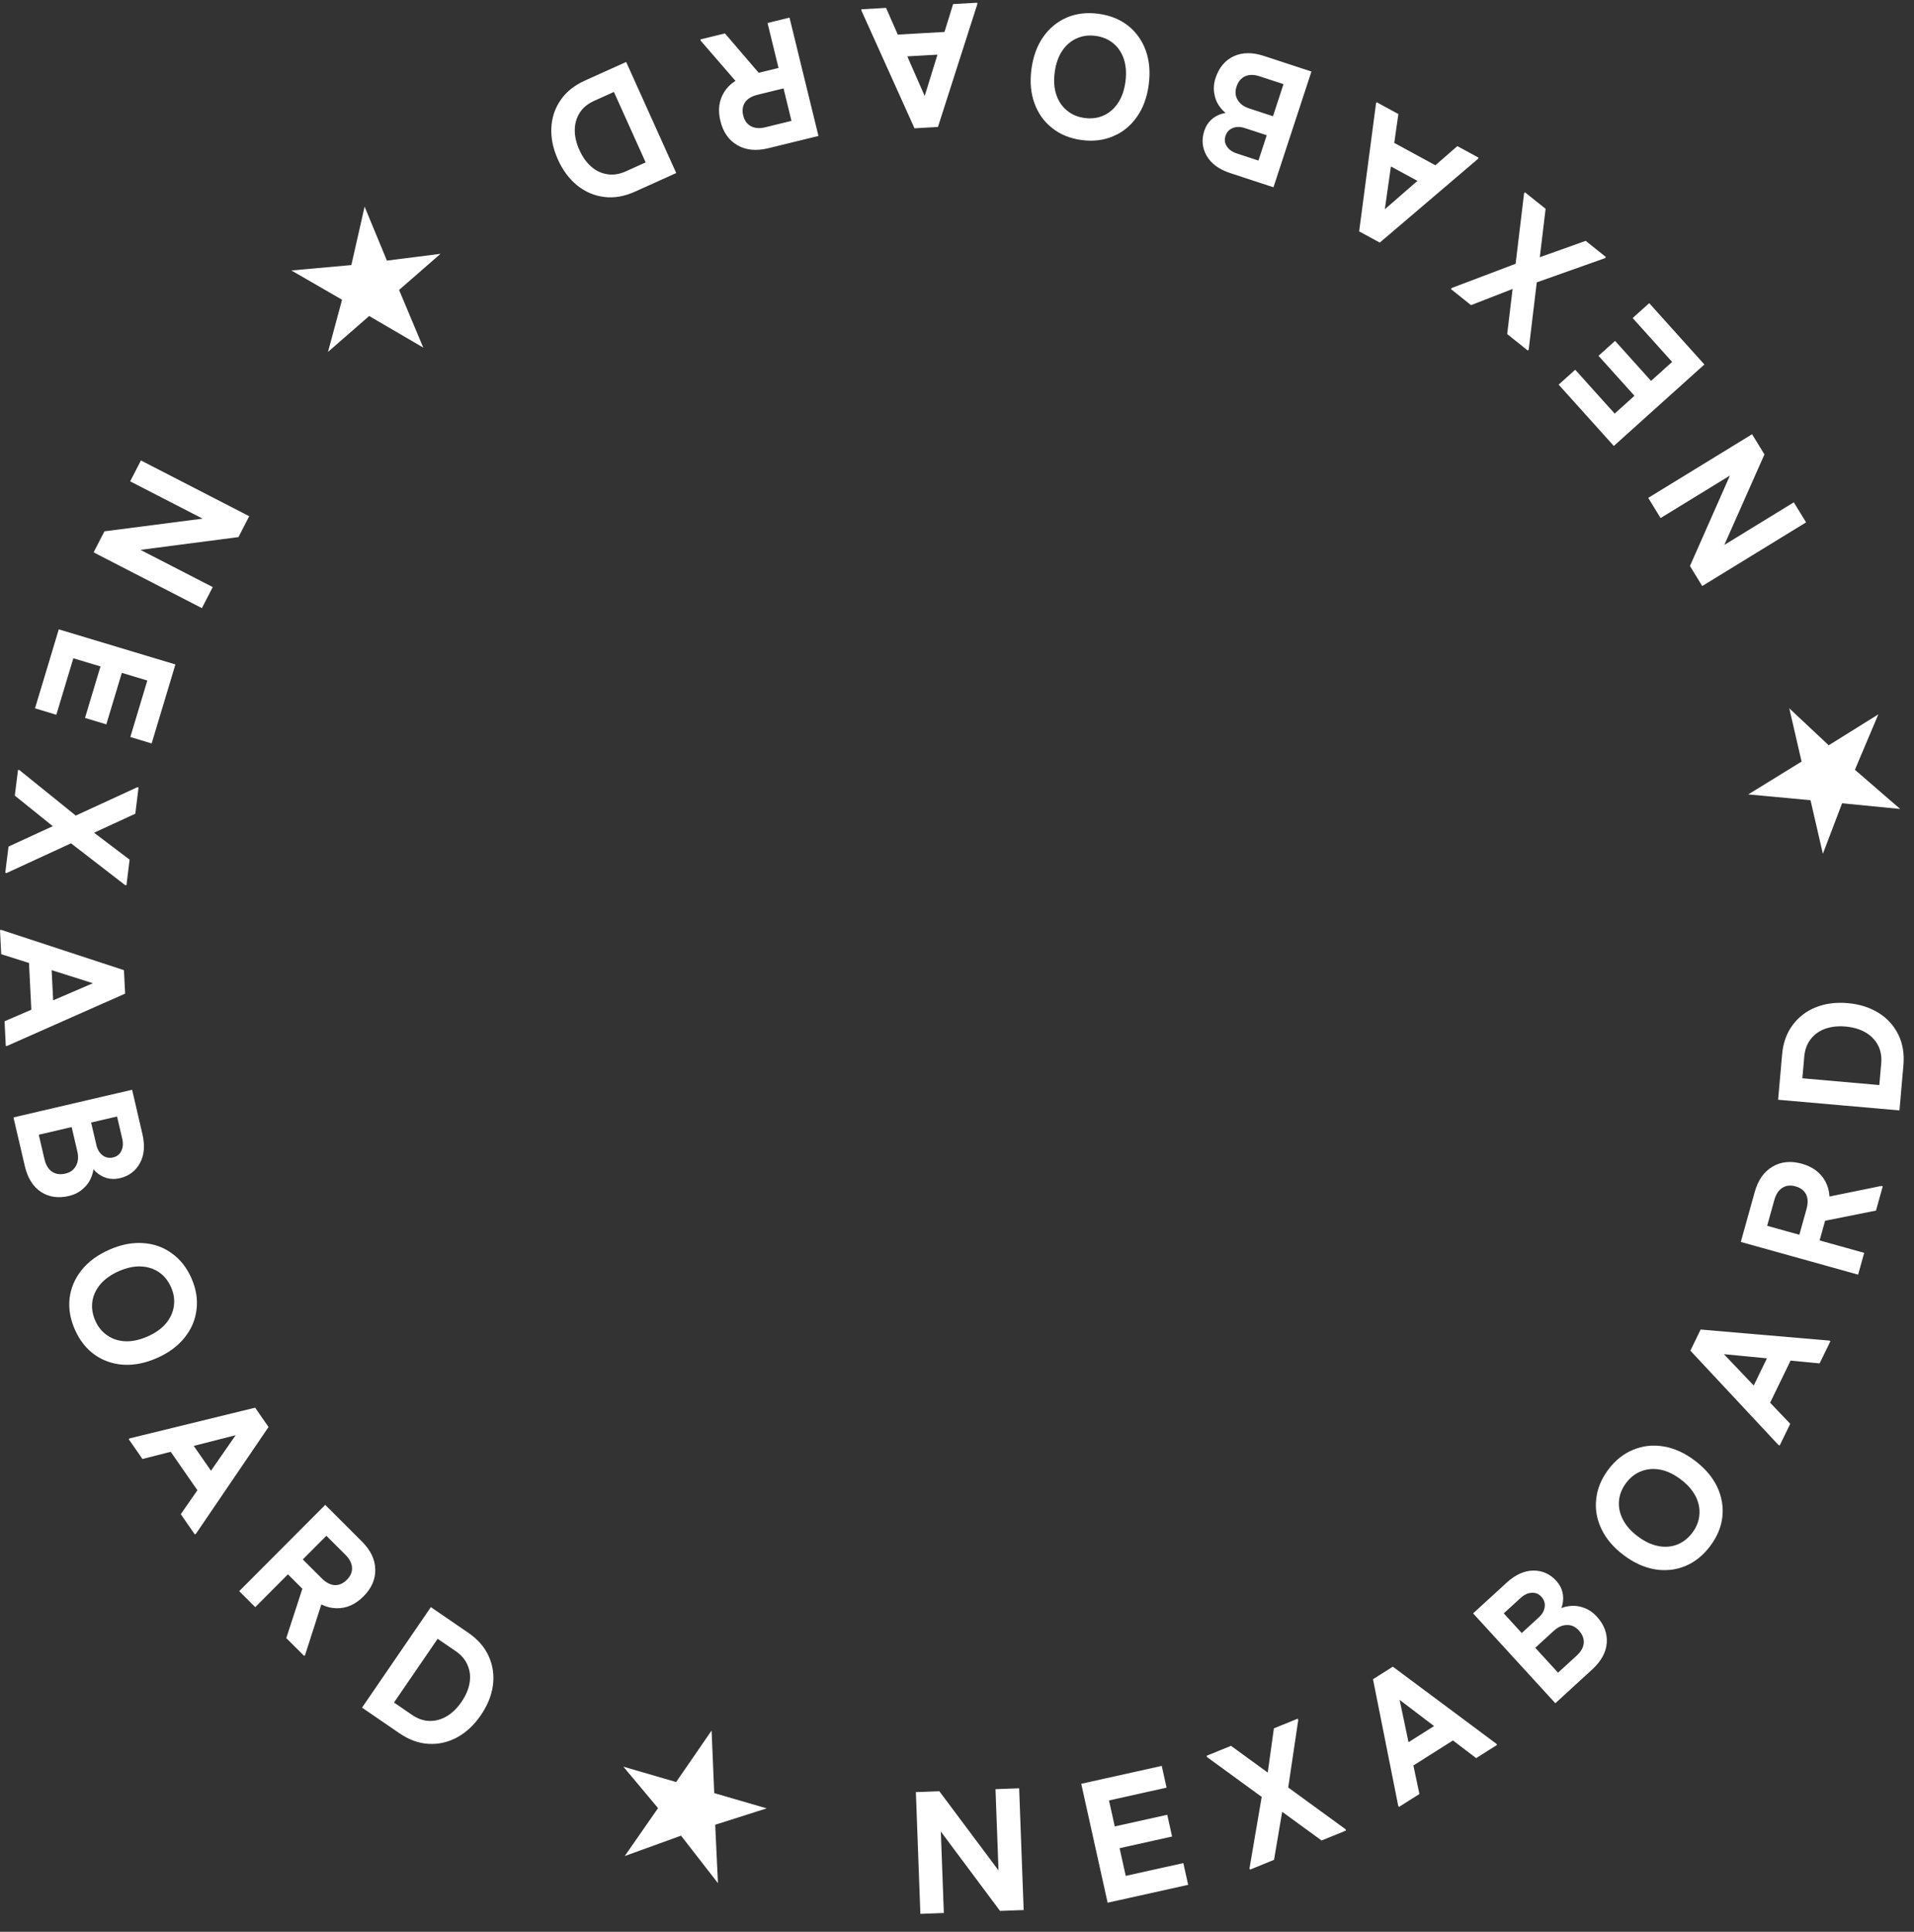 <svg width="110" height="111" viewBox="0 0 110 111" fill="none" xmlns="http://www.w3.org/2000/svg">
<rect x="0" y="0" width="110" height="111" fill="#333333" stroke="none"/>
<path d="M6.002 30.53L14.002 29.496L14.322 29.661L13.705 30.861L5.7 31.904L5.38 31.739L6.002 30.53ZM8.099 26.458L14.322 29.661L13.705 30.861L7.481 27.658L8.099 26.458ZM6.002 30.53L12.226 33.733L11.604 34.943L5.38 31.739L6.002 30.53ZM3.378 36.162L10.081 38.179L9.692 39.472L2.989 37.455L3.378 36.162ZM3.18 36.823L4.405 37.191L3.238 41.07L2.012 40.701L3.18 36.823ZM5.966 37.661L7.192 38.03L6.111 41.621L4.885 41.252L5.966 37.661ZM8.657 38.471L9.883 38.84L8.715 42.718L7.49 42.349L8.657 38.471ZM0.489 48.644L7.884 45.237L7.963 45.247L7.776 46.756L0.381 50.162L0.302 50.152L0.489 48.644ZM1.035 44.238L1.114 44.248L4.787 47.212L3.545 47.884L0.851 45.716L1.035 44.238ZM3.472 47.986L4.713 47.323L7.449 49.396L7.267 50.864L7.188 50.855L3.472 47.986ZM0.262 58.682L6.917 55.816L7.124 55.746L7.191 57.094L0.412 60.096L0.332 60.1L0.262 58.682ZM5.53131e-05 53.438L0.08 53.434L7.124 55.746L7.191 57.094L6.977 57.015L0.069 54.827L5.53131e-05 53.438ZM1.632 54.638L2.925 54.874L3.105 58.48L1.842 58.843L1.632 54.638ZM0.924 64.849L2.083 64.579L2.555 66.604C2.634 66.942 2.779 67.182 2.99 67.324C3.201 67.467 3.456 67.503 3.755 67.434C4.047 67.366 4.251 67.215 4.368 66.983C4.493 66.755 4.519 66.482 4.445 66.164L3.972 64.138L5.092 63.877L5.535 65.776C5.577 65.958 5.643 66.107 5.732 66.223C5.828 66.345 5.941 66.431 6.069 66.484C6.205 66.534 6.347 66.542 6.496 66.507C6.723 66.454 6.882 66.328 6.973 66.129C7.071 65.935 7.089 65.702 7.025 65.429L6.582 63.53L7.741 63.26L8.184 65.159C8.338 65.821 8.291 66.38 8.041 66.835C7.791 67.29 7.403 67.579 6.877 67.702C6.624 67.761 6.377 67.757 6.135 67.69C5.9 67.622 5.691 67.503 5.508 67.333C5.324 67.164 5.191 66.959 5.108 66.718L5.341 66.663C5.406 66.97 5.386 67.266 5.281 67.55C5.184 67.84 5.019 68.087 4.786 68.292C4.562 68.502 4.284 68.645 3.952 68.722C3.342 68.865 2.807 68.784 2.346 68.481C1.891 68.176 1.585 67.683 1.426 67.001L0.924 64.849ZM0.774 64.206L7.592 62.617L7.887 63.883L1.069 65.472L0.774 64.206ZM4.303 76.397C4.034 75.787 3.933 75.187 4 74.596C4.074 74.003 4.302 73.465 4.687 72.982C5.077 72.496 5.608 72.105 6.279 71.809C6.95 71.513 7.593 71.385 8.209 71.427C8.831 71.466 9.383 71.659 9.864 72.008C10.352 72.354 10.731 72.832 11 73.442C11.272 74.058 11.37 74.659 11.294 75.247C11.227 75.837 10.998 76.376 10.607 76.861C10.223 77.344 9.695 77.734 9.024 78.03C8.354 78.326 7.707 78.455 7.085 78.416C6.469 78.374 5.917 78.181 5.43 77.835C4.951 77.493 4.575 77.013 4.303 76.397ZM5.474 75.88C5.636 76.246 5.867 76.531 6.168 76.733C6.471 76.942 6.819 77.054 7.213 77.07C7.612 77.083 8.034 76.991 8.479 76.795C8.931 76.596 9.283 76.345 9.536 76.044C9.79 75.743 9.941 75.41 9.992 75.045C10.045 74.687 9.99 74.324 9.829 73.958C9.667 73.593 9.435 73.305 9.132 73.097C8.831 72.894 8.484 72.785 8.091 72.769C7.697 72.753 7.275 72.845 6.824 73.044C6.379 73.24 6.026 73.491 5.767 73.795C5.514 74.096 5.361 74.426 5.308 74.784C5.257 75.149 5.313 75.514 5.474 75.88ZM10.389 87.005L14.525 81.055L14.663 80.886L15.433 81.995L11.264 88.126L11.199 88.171L10.389 87.005ZM7.396 82.692L7.461 82.646L14.663 80.886L15.433 81.995L15.209 82.041L8.188 83.834L7.396 82.692ZM9.415 82.848L10.638 82.365L12.696 85.33L11.816 86.307L9.415 82.848ZM13.748 91.427L18.692 86.47L19.612 87.388L14.669 92.345L13.748 91.427ZM16.094 90.009L16.948 89.153L18.492 90.692C18.737 90.937 18.985 91.066 19.235 91.08C19.489 91.089 19.723 90.987 19.934 90.775L20.89 91.728C20.424 92.196 19.906 92.423 19.336 92.409C18.77 92.4 18.235 92.144 17.73 91.641L16.094 90.009ZM19.934 90.775C20.146 90.563 20.245 90.332 20.231 90.082C20.221 89.827 20.093 89.577 19.848 89.333L18.304 87.793L19.159 86.936L20.794 88.568C21.299 89.072 21.557 89.606 21.567 90.172C21.582 90.742 21.357 91.261 20.89 91.728L19.934 90.775ZM16.453 94.124L17.509 90.884L18.663 91.583L17.536 95.091L17.48 95.148L16.453 94.124ZM21.524 98.611L22.247 97.555L23.674 98.533C24.005 98.759 24.34 98.876 24.683 98.884C25.034 98.891 25.367 98.799 25.682 98.611C25.997 98.423 26.276 98.15 26.521 97.792C26.77 97.429 26.925 97.067 26.987 96.705C27.049 96.344 27.012 96.003 26.875 95.683C26.744 95.367 26.514 95.096 26.184 94.87L24.756 93.892L25.48 92.836L26.907 93.814C27.463 94.195 27.856 94.646 28.088 95.169C28.326 95.695 28.406 96.251 28.328 96.836C28.25 97.421 28.019 97.994 27.635 98.555C27.251 99.116 26.8 99.539 26.282 99.823C25.765 100.106 25.217 100.233 24.641 100.201C24.07 100.174 23.507 99.97 22.951 99.589L21.524 98.611ZM20.806 98.12L24.762 92.345L25.876 93.108L21.92 98.883L20.806 98.12ZM35.904 106.649L37.819 103.894L35.825 101.512L38.859 102.395L40.896 99.436L41.048 103.031L44.063 103.908L41.103 104.849L41.262 108.207L39.14 105.476L35.904 106.649ZM57.472 109.8L52.649 103.334L52.636 102.975L53.985 102.924L58.818 109.39L58.831 109.75L57.472 109.8ZM52.895 109.97L52.636 102.975L53.985 102.924L54.244 109.92L52.895 109.97ZM57.472 109.8L57.212 102.805L58.572 102.754L58.831 109.75L57.472 109.8ZM63.657 109.329L62.14 102.496L63.458 102.203L64.975 109.037L63.657 109.329ZM64.331 109.18L64.053 107.93L68.007 107.052L68.285 108.302L64.331 109.18ZM63.7 106.339L63.422 105.089L67.083 104.276L67.361 105.526L63.7 106.339ZM63.091 103.596L62.813 102.346L66.767 101.468L67.044 102.718L63.091 103.596ZM75.953 105.754L69.371 100.962L69.341 100.888L70.748 100.315L77.33 105.107L77.361 105.182L75.953 105.754ZM71.84 107.428L71.81 107.354L72.605 102.701L73.798 103.457L73.22 106.866L71.84 107.428ZM73.922 103.471L72.739 102.712L73.212 99.312L74.583 98.754L74.613 98.829L73.922 103.471ZM84.838 101.021L79.071 96.633L78.908 96.488L80.049 95.766L85.995 100.194L86.038 100.262L84.838 101.021ZM80.4 103.826L80.357 103.758L78.908 96.488L80.049 95.766L80.085 95.992L81.575 103.083L80.4 103.826ZM80.643 101.815L80.213 100.573L83.264 98.644L84.201 99.565L80.643 101.815ZM89.874 97.422L89.071 96.544L90.605 95.14C90.861 94.906 90.999 94.662 91.02 94.408C91.04 94.154 90.947 93.914 90.74 93.688C90.537 93.466 90.306 93.362 90.046 93.374C89.786 93.377 89.536 93.488 89.295 93.709L87.761 95.113L86.984 94.265L88.423 92.948C88.561 92.822 88.658 92.692 88.716 92.558C88.774 92.414 88.795 92.273 88.777 92.136C88.755 91.993 88.692 91.865 88.589 91.752C88.431 91.58 88.244 91.504 88.026 91.522C87.808 91.531 87.596 91.631 87.39 91.82L85.951 93.136L85.148 92.259L86.586 90.942C87.088 90.483 87.598 90.251 88.118 90.245C88.637 90.24 89.079 90.436 89.443 90.835C89.619 91.026 89.737 91.244 89.797 91.487C89.852 91.726 89.851 91.966 89.793 92.209C89.735 92.452 89.622 92.669 89.453 92.859L89.291 92.682C89.527 92.476 89.794 92.348 90.094 92.3C90.393 92.243 90.69 92.265 90.982 92.368C91.275 92.461 91.537 92.633 91.766 92.884C92.19 93.346 92.382 93.852 92.343 94.403C92.3 94.948 92.021 95.457 91.504 95.93L89.874 97.422ZM89.388 97.868L84.661 92.704L85.62 91.826L90.346 96.99L89.388 97.868ZM98.279 88.845C97.878 89.377 97.403 89.758 96.854 89.987C96.3 90.212 95.718 90.274 95.109 90.174C94.495 90.069 93.895 89.796 93.31 89.354C92.724 88.913 92.3 88.413 92.036 87.855C91.767 87.293 91.668 86.716 91.737 86.126C91.802 85.531 92.035 84.968 92.436 84.436C92.842 83.898 93.32 83.52 93.87 83.3C94.418 83.071 95 83.009 95.614 83.113C96.223 83.214 96.82 83.485 97.406 83.927C97.991 84.368 98.418 84.87 98.687 85.432C98.951 85.99 99.051 86.567 98.986 87.161C98.921 87.746 98.685 88.308 98.279 88.845ZM97.257 88.074C97.498 87.755 97.634 87.415 97.665 87.053C97.699 86.687 97.627 86.328 97.45 85.977C97.267 85.621 96.981 85.297 96.593 85.004C96.199 84.707 95.809 84.521 95.422 84.447C95.036 84.372 94.671 84.402 94.328 84.535C93.989 84.664 93.699 84.888 93.458 85.207C93.217 85.526 93.079 85.869 93.045 86.236C93.014 86.597 93.088 86.953 93.266 87.304C93.443 87.656 93.729 87.98 94.123 88.277C94.511 88.57 94.901 88.756 95.293 88.834C95.68 88.909 96.042 88.882 96.382 88.754C96.725 88.62 97.016 88.394 97.257 88.074ZM104.576 78.34L97.363 77.645L97.148 77.608L97.738 76.394L105.125 77.028L105.197 77.063L104.576 78.34ZM102.28 83.061L102.208 83.026L97.148 77.608L97.738 76.394L97.888 76.566L102.887 81.811L102.28 83.061ZM101.427 81.223L100.408 80.394L101.986 77.147L103.269 77.437L101.427 81.223ZM106.789 73.24L100.046 71.361L100.395 70.109L107.138 71.988L106.789 73.24ZM104.404 71.89L103.238 71.566L103.824 69.466C103.917 69.132 103.908 68.852 103.798 68.628C103.681 68.401 103.478 68.248 103.189 68.167L103.552 66.867C104.187 67.044 104.639 67.385 104.907 67.888C105.177 68.386 105.216 68.978 105.024 69.665L104.404 71.89ZM103.189 68.167C102.9 68.087 102.65 68.114 102.44 68.249C102.222 68.382 102.067 68.616 101.974 68.95L101.389 71.05L100.223 70.725L100.844 68.5C101.035 67.813 101.375 67.326 101.863 67.04C102.353 66.747 102.916 66.69 103.552 66.867L103.189 68.167ZM107.815 69.561L104.473 70.228L104.516 68.88L108.127 68.143L108.204 68.164L107.815 69.561ZM109.24 62.937L107.965 62.825L108.116 61.102C108.151 60.703 108.088 60.353 107.927 60.051C107.76 59.742 107.518 59.496 107.199 59.315C106.88 59.133 106.505 59.023 106.074 58.985C105.635 58.946 105.243 58.989 104.898 59.112C104.552 59.236 104.274 59.436 104.062 59.712C103.851 59.981 103.728 60.315 103.693 60.713L103.542 62.436L102.267 62.324L102.418 60.601C102.477 59.93 102.677 59.366 103.019 58.907C103.361 58.442 103.806 58.099 104.354 57.88C104.902 57.66 105.514 57.58 106.192 57.64C106.869 57.699 107.458 57.885 107.96 58.197C108.461 58.508 108.84 58.923 109.095 59.441C109.351 59.952 109.45 60.543 109.391 61.214L109.24 62.937ZM109.164 63.804L102.19 63.191L102.309 61.846L109.282 62.459L109.164 63.804ZM109.207 46.483L105.868 46.156L104.763 49.059L104.052 45.98L100.475 45.647L103.539 43.759L102.832 40.699L105.098 42.824L107.951 41.046L106.604 44.231L109.207 46.483ZM101.405 26.11L98.136 33.485L97.829 33.673L97.124 32.522L100.387 25.139L100.694 24.951L101.405 26.11ZM103.798 30.015L97.829 33.673L97.124 32.522L103.092 28.864L103.798 30.015ZM101.405 26.11L95.436 29.767L94.726 28.608L100.694 24.951L101.405 26.11ZM97.953 20.943L92.748 25.625L91.846 24.621L97.05 19.94L97.953 20.943ZM97.491 20.43L96.54 21.286L93.831 18.275L94.782 17.419L97.491 20.43ZM95.328 22.376L94.376 23.233L91.868 20.445L92.82 19.588L95.328 22.376ZM93.239 24.256L92.287 25.112L89.578 22.101L90.53 21.245L93.239 24.256ZM88.828 11.998L87.857 20.082L87.807 20.144L86.62 19.195L87.59 11.111L87.64 11.049L88.828 11.998ZM92.296 14.77L92.246 14.833L87.797 16.41L87.874 15L91.132 13.84L92.296 14.77ZM87.826 14.884L87.74 16.288L84.542 17.534L83.386 16.61L83.436 16.547L87.826 14.884ZM80.366 6.552L79.346 13.726L79.298 13.939L78.112 13.295L79.081 5.944L79.119 5.874L80.366 6.552ZM84.979 9.06L84.941 9.13L79.298 13.939L78.112 13.295L78.292 13.153L83.757 8.396L84.979 9.06ZM83.104 9.828L82.229 10.809L79.058 9.085L79.406 7.817L83.104 9.828ZM74.743 3.904L74.372 5.035L72.396 4.386C72.067 4.278 71.786 4.278 71.555 4.384C71.323 4.491 71.16 4.69 71.064 4.981C70.971 5.266 70.993 5.519 71.131 5.74C71.261 5.965 71.481 6.128 71.791 6.23L73.768 6.878L73.409 7.971L71.556 7.363C71.379 7.305 71.218 7.283 71.072 7.299C70.918 7.319 70.786 7.37 70.674 7.453C70.561 7.542 70.48 7.659 70.433 7.805C70.36 8.026 70.385 8.228 70.508 8.408C70.623 8.593 70.813 8.729 71.079 8.817L72.932 9.425L72.561 10.555L70.709 9.947C70.062 9.736 69.61 9.405 69.35 8.955C69.091 8.505 69.045 8.023 69.214 7.51C69.295 7.263 69.427 7.054 69.609 6.882C69.79 6.717 70 6.6 70.24 6.531C70.48 6.463 70.725 6.455 70.974 6.509L70.899 6.737C70.603 6.633 70.361 6.462 70.172 6.225C69.975 5.992 69.849 5.723 69.795 5.417C69.733 5.116 69.754 4.804 69.86 4.481C70.056 3.885 70.403 3.469 70.901 3.233C71.397 3.003 71.978 2.997 72.643 3.215L74.743 3.904ZM75.37 4.11L73.188 10.761L71.953 10.356L74.135 3.705L75.37 4.11ZM63.129 0.792C63.79 0.879 64.355 1.105 64.825 1.47C65.293 1.841 65.634 2.317 65.846 2.896C66.058 3.483 66.115 4.139 66.019 4.866C65.923 5.593 65.697 6.209 65.341 6.713C64.984 7.224 64.531 7.595 63.983 7.825C63.434 8.061 62.829 8.136 62.168 8.048C61.501 7.96 60.936 7.73 60.474 7.36C60.004 6.995 59.664 6.52 59.452 5.934C59.24 5.354 59.182 4.701 59.278 3.974C59.374 3.247 59.601 2.628 59.958 2.117C60.313 1.613 60.766 1.242 61.315 1.005C61.857 0.775 62.461 0.703 63.129 0.792ZM62.961 2.061C62.564 2.008 62.201 2.058 61.872 2.209C61.536 2.359 61.259 2.598 61.041 2.926C60.822 3.26 60.68 3.668 60.616 4.151C60.551 4.64 60.582 5.071 60.707 5.444C60.833 5.817 61.038 6.12 61.323 6.353C61.602 6.585 61.94 6.727 62.336 6.779C62.733 6.832 63.099 6.783 63.435 6.632C63.764 6.481 64.038 6.241 64.256 5.914C64.475 5.586 64.616 5.178 64.681 4.689C64.745 4.207 64.714 3.776 64.59 3.396C64.464 3.023 64.262 2.72 63.983 2.488C63.698 2.256 63.357 2.113 62.961 2.061ZM50.923 0.453L53.833 7.089L53.905 7.295L52.557 7.371L49.51 0.613L49.505 0.533L50.923 0.453ZM56.165 0.156L56.169 0.236L53.905 7.295L52.557 7.371L52.635 7.157L54.777 0.234L56.165 0.156ZM54.975 1.796L54.748 3.091L51.144 3.295L50.772 2.034L54.975 1.796ZM45.374 1.012L47.038 7.812L45.775 8.121L44.111 1.321L45.374 1.012ZM45.365 3.753L45.653 4.928L43.535 5.446C43.198 5.529 42.959 5.673 42.818 5.879C42.677 6.092 42.643 6.344 42.714 6.636L41.403 6.956C41.246 6.315 41.322 5.755 41.63 5.274C41.931 4.796 42.428 4.472 43.121 4.302L45.365 3.753ZM42.714 6.636C42.786 6.927 42.932 7.132 43.153 7.249C43.375 7.373 43.655 7.394 43.992 7.311L46.109 6.793L46.397 7.969L44.153 8.518C43.46 8.687 42.869 8.629 42.381 8.344C41.886 8.06 41.56 7.598 41.403 6.956L42.714 6.636ZM41.663 1.92L43.882 4.507L42.685 5.129L40.274 2.343L40.255 2.265L41.663 1.92ZM35.194 3.919L35.72 5.086L34.143 5.797C33.778 5.962 33.504 6.188 33.319 6.476C33.131 6.773 33.036 7.105 33.033 7.471C33.03 7.838 33.118 8.219 33.296 8.614C33.477 9.015 33.706 9.336 33.982 9.577C34.259 9.818 34.569 9.963 34.914 10.013C35.252 10.065 35.603 10.009 35.968 9.845L37.545 9.134L38.071 10.301L36.494 11.012C35.88 11.289 35.289 11.39 34.723 11.317C34.15 11.246 33.633 11.025 33.174 10.655C32.714 10.284 32.345 9.789 32.065 9.169C31.786 8.549 31.659 7.945 31.686 7.355C31.712 6.765 31.889 6.232 32.215 5.756C32.536 5.282 33.003 4.907 33.617 4.63L35.194 3.919ZM35.987 3.562L38.864 9.943L37.633 10.498L34.756 4.117L35.987 3.562ZM20.954 11.874L22.237 14.975L25.318 14.584L22.936 16.66L24.325 19.973L21.217 18.158L18.85 20.221L19.658 17.222L16.747 15.541L20.192 15.231L20.954 11.874Z" fill="white"/>
</svg>
